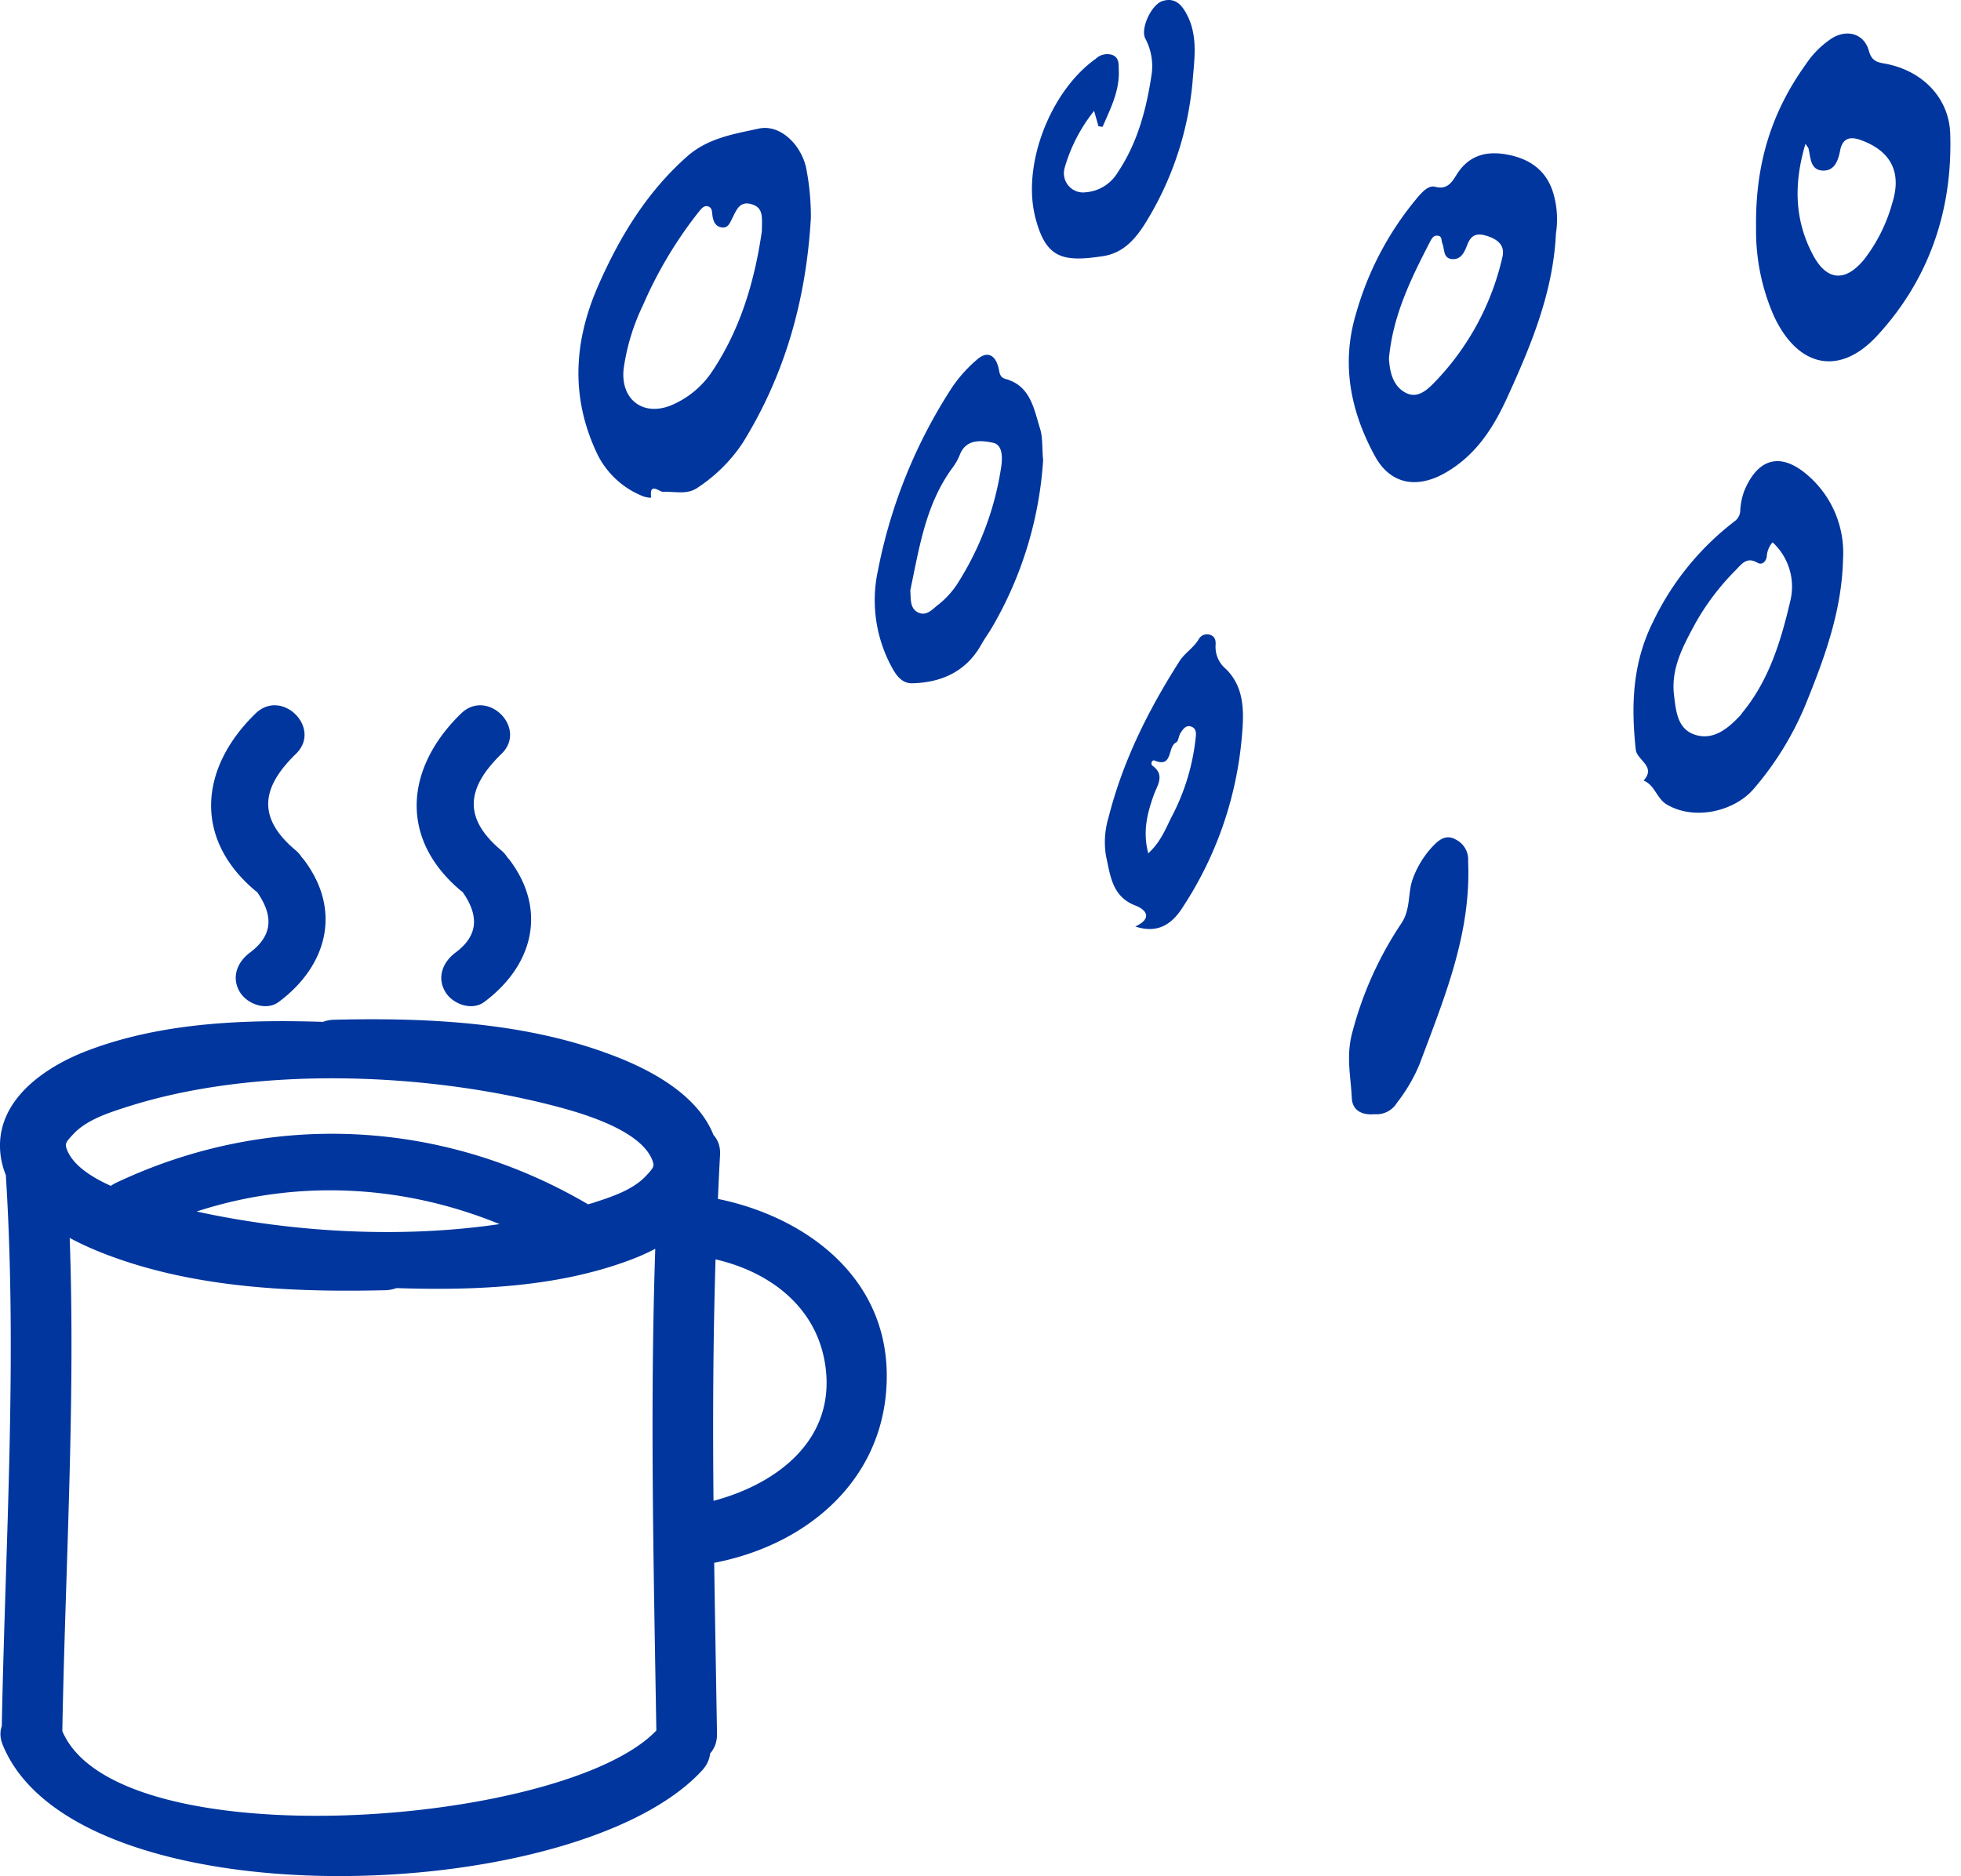 <svg xmlns="http://www.w3.org/2000/svg" fill="none" viewBox="0 0 139 133"><path fill="#00369E" d="M57.476 15.448c-.326 5.716-1.806 11.083-4.845 15.97a11.26 11.26 0 01-3.171 3.147c-.757.54-1.628.259-2.456.306-.254 0-.998-.719-.846.383 0 .068-.422 0-.621-.09a6.122 6.122 0 01-3.158-2.892c-1.94-3.997-1.734-7.982 0-11.967 1.53-3.496 3.466-6.698 6.367-9.25 1.466-1.276 3.297-1.56 5.043-1.939 1.475-.323 2.96 1.08 3.344 2.752.235 1.178.35 2.378.343 3.58zm-3.471.923c0-.931.14-1.637-.727-1.892-.867-.255-1.078.425-1.383 1.012-.148.285-.275.689-.719.634-.444-.056-.608-.392-.672-.817-.042-.255 0-.591-.325-.68-.326-.09-.525.255-.71.467a29.646 29.646 0 00-3.89 6.533 15.21 15.21 0 00-1.374 4.52c-.237 2.203 1.42 3.428 3.446 2.552a6.516 6.516 0 002.866-2.424c2.046-3.083 3.006-6.554 3.488-9.905zm70.47-.259c-.067-4.572 1.15-8.246 3.518-11.542a6.54 6.54 0 011.873-1.867c1.078-.655 2.27-.302 2.6.889.186.667.507.812 1.09.91 2.617.45 4.6 2.368 4.68 4.988.174 5.435-1.509 10.343-5.196 14.328-2.68 2.891-5.618 2.203-7.301-1.412a15 15 0 01-1.264-6.294zm3.497-5.907c-.846 2.845-.77 5.43.549 7.893.973 1.824 2.283 1.91 3.611.297a11.512 11.512 0 001.999-4.01c.681-2.169-.093-3.666-2.202-4.444-.846-.315-1.336-.11-1.501.748-.14.745-.423 1.438-1.23 1.404-.909-.043-.846-.949-1.015-1.59a3.198 3.198 0 00-.211-.298zm-17.684 6.349c-.194 4.172-1.767 7.94-3.467 11.66-1.01 2.208-2.291 4.164-4.506 5.38-1.966 1.064-3.805.707-4.879-1.3-1.712-3.156-2.38-6.499-1.323-10.041a22.132 22.132 0 014.464-8.37c.326-.374.74-.757 1.15-.642.884.247 1.222-.387 1.535-.88.845-1.34 2.067-1.663 3.475-1.42 1.556.267 2.803 1.024 3.331 2.649a6.51 6.51 0 01.22 2.964zm-11.837 8.858c.055.923.266 1.99 1.238 2.458.897.426 1.603-.357 2.173-.952a18.741 18.741 0 004.625-8.663c.216-.85-.312-1.276-1.052-1.518-.74-.243-1.159-.11-1.442.646-.186.485-.444 1.072-1.12.978-.588-.085-.47-.706-.634-1.101-.089-.2 0-.502-.309-.549-.309-.047-.423.179-.537.37-1.34 2.603-2.655 5.218-2.942 8.331zm32.187 14.23c-.08 3.598-1.268 6.89-2.604 10.181a22.011 22.011 0 01-3.737 6.112c-1.383 1.603-4.207 2.245-6.147 1.101-.727-.425-.846-1.382-1.649-1.7.922-1.009-.473-1.43-.554-2.195-.338-3.113-.241-6.107 1.209-9.029a19.65 19.65 0 015.813-7.17.96.96 0 00.385-.774c.027-.46.119-.914.275-1.348.989-2.399 2.642-2.79 4.574-1.068a7.256 7.256 0 012.435 5.89zm-4.984-1.207a1.661 1.661 0 00-.423 1.037c-.076.379-.347.596-.655.426-.761-.456-1.129.093-1.548.523a17.409 17.409 0 00-2.904 3.853c-.82 1.53-1.691 3.113-1.467 4.992.14 1.166.245 2.45 1.535 2.837 1.289.387 2.312-.472 3.179-1.4.051-.054.084-.127.135-.186 1.886-2.293 2.727-5.065 3.382-7.864a4.274 4.274 0 00-1.255-4.218h.021zm-51.716-5.789a26.933 26.933 0 01-3.576 11.755c-.267.468-.592.897-.846 1.365-1.09 1.88-2.815 2.624-4.874 2.675-.715 0-1.112-.549-1.433-1.148a9.93 9.93 0 01-.981-6.839 36.523 36.523 0 015.314-13.077 9.906 9.906 0 011.691-1.867c.702-.638 1.298-.395 1.535.536.084.323.059.693.503.817 1.771.489 2.008 2.1 2.448 3.517.194.612.139 1.297.22 2.266zm-9.415 9.208c.051.59-.046 1.275.554 1.565.6.289 1.006-.222 1.42-.545.576-.45 1.068-1 1.45-1.624a21.227 21.227 0 003.01-8.08c.115-.736.128-1.646-.591-1.787-.719-.14-1.852-.323-2.317.821a4.04 4.04 0 01-.499.91c-1.94 2.607-2.384 5.703-3.027 8.74zm15.95 23.828c1.268-.591.744-1.208 0-1.489-1.67-.637-1.775-2.185-2.08-3.525a6.073 6.073 0 01.19-2.743c1.01-3.99 2.833-7.621 5.027-11.057.36-.57.998-.94 1.357-1.548a.67.67 0 01.8-.32c.333.115.422.354.397.728a2.03 2.03 0 00.735 1.701c1.391 1.374 1.268 3.224 1.116 4.916a26.043 26.043 0 01-4.164 11.946c-.693 1.106-1.691 1.957-3.378 1.39zm.918-5.189c.942-.85 1.268-1.862 1.767-2.798a15.491 15.491 0 001.598-5.43c.042-.315.025-.651-.343-.762-.368-.11-.554.196-.714.425-.16.23-.157.621-.338.71-.622.303-.2 1.83-1.527 1.276-.165-.068-.325.239-.122.387.88.655.317 1.374.08 2.033-.473 1.319-.807 2.607-.401 4.16zM77.865 8.95c-.093-.315-.182-.63-.313-1.089a11.563 11.563 0 00-2.089 4.045 1.373 1.373 0 00.279 1.266 1.357 1.357 0 001.205.46 2.896 2.896 0 002.275-1.403c1.412-2.092 2.041-4.504 2.405-6.94a4.155 4.155 0 00-.423-2.514c-.414-.689.394-2.432 1.18-2.696 1.014-.328 1.496.425 1.843 1.152.68 1.468.423 3.058.304 4.568a22.803 22.803 0 01-3.09 9.598c-.778 1.319-1.67 2.552-3.331 2.773-2.829.425-3.987.11-4.723-2.751-.968-3.764 1.087-8.987 4.279-11.249a1.182 1.182 0 011.167-.28c.524.203.452.688.469 1.084.063 1.475-.592 2.734-1.15 4.019l-.287-.043zm19.561 70.039c-.905.08-1.568-.276-1.606-1.144-.072-1.54-.423-2.977.033-4.648a25.404 25.404 0 013.48-7.74c.697-1.046.422-2.207.845-3.25a6.672 6.672 0 011.48-2.313c.423-.425.905-.736 1.535-.374a1.578 1.578 0 01.87 1.535c.229 5.129-1.691 9.696-3.42 14.332-.409 1-.954 1.937-1.619 2.785a1.696 1.696 0 01-1.598.817zm-46.54 6.005c.05-1.036.091-2.072.153-3.108.035-.616-.157-1.085-.465-1.425-1.123-2.827-4.362-4.575-7.051-5.608-6.248-2.404-13.24-2.718-19.86-2.56-.289.007-.54.066-.772.15-5.596-.181-11.468.046-16.708 2.047-3.011 1.149-6.458 3.5-6.166 7.157.048.593.191 1.143.397 1.66.825 13.018-.037 26.04-.287 39.066-.135.377-.137.826.069 1.333 5.171 12.646 40.625 11.53 49.567 1.808.35-.382.53-.799.575-1.211.3-.339.494-.794.485-1.383-.066-4.042-.141-8.085-.2-12.127 6.818-1.309 12.359-6.181 12.23-13.493-.12-6.883-5.834-11.05-11.967-12.306zM5.224 80.372c.95-.996 2.462-1.478 3.732-1.887 9.202-2.967 21.474-2.471 30.755.028 2.045.551 5.864 1.756 6.563 3.834.105.318.065.44-.508 1.04-.951.996-2.464 1.478-3.732 1.888-.116.037-.236.067-.351.103-10.333-6.072-22.62-6.661-33.481-1.514-.13.061-.241.132-.345.207-1.447-.65-2.76-1.523-3.142-2.658-.106-.32-.065-.44.509-1.04zM35.41 86.78c-7.027 1.038-14.722.584-21.472-.893 7.083-2.308 14.617-1.913 21.472.893zM4.417 122.723l.001-.018c.213-11.651.938-23.3.522-34.946.843.455 1.708.835 2.524 1.148 6.248 2.404 13.24 2.717 19.86 2.56.289-.007.54-.067.772-.15 5.596.181 11.467-.046 16.707-2.046a15.428 15.428 0 001.644-.74c-.382 11.38-.11 22.765.076 34.149-6.5 6.827-38.236 9.196-42.106.043zm46.158-16.325c-.054-5.707-.032-11.414.145-17.119 4.01.928 7.442 3.574 7.838 8.021.444 5.002-3.686 7.961-7.983 9.098zM18.113 63.16c.034.028.07.045.104.07 1.107 1.58 1.214 3.027-.504 4.306-.884.658-1.33 1.737-.725 2.77.51.871 1.882 1.386 2.768.725 3.43-2.554 4.494-6.472 1.805-10.055-.053-.07-.112-.133-.17-.198a2.064 2.064 0 00-.416-.481c-2.743-2.298-2.49-4.433 0-6.852 1.875-1.822-.99-4.682-2.862-2.862-3.964 3.854-4.425 8.87 0 12.577zm14.57 0c.034.028.07.045.103.07 1.107 1.58 1.215 3.027-.503 4.306-.882.658-1.33 1.737-.725 2.77.51.871 1.882 1.386 2.768.725 3.43-2.554 4.493-6.472 1.806-10.055-.054-.07-.114-.133-.171-.198a2.08 2.08 0 00-.416-.481c-2.742-2.298-2.49-4.433 0-6.852 1.875-1.822-.99-4.682-2.863-2.862-3.962 3.854-4.424 8.87 0 12.577z"/></svg>